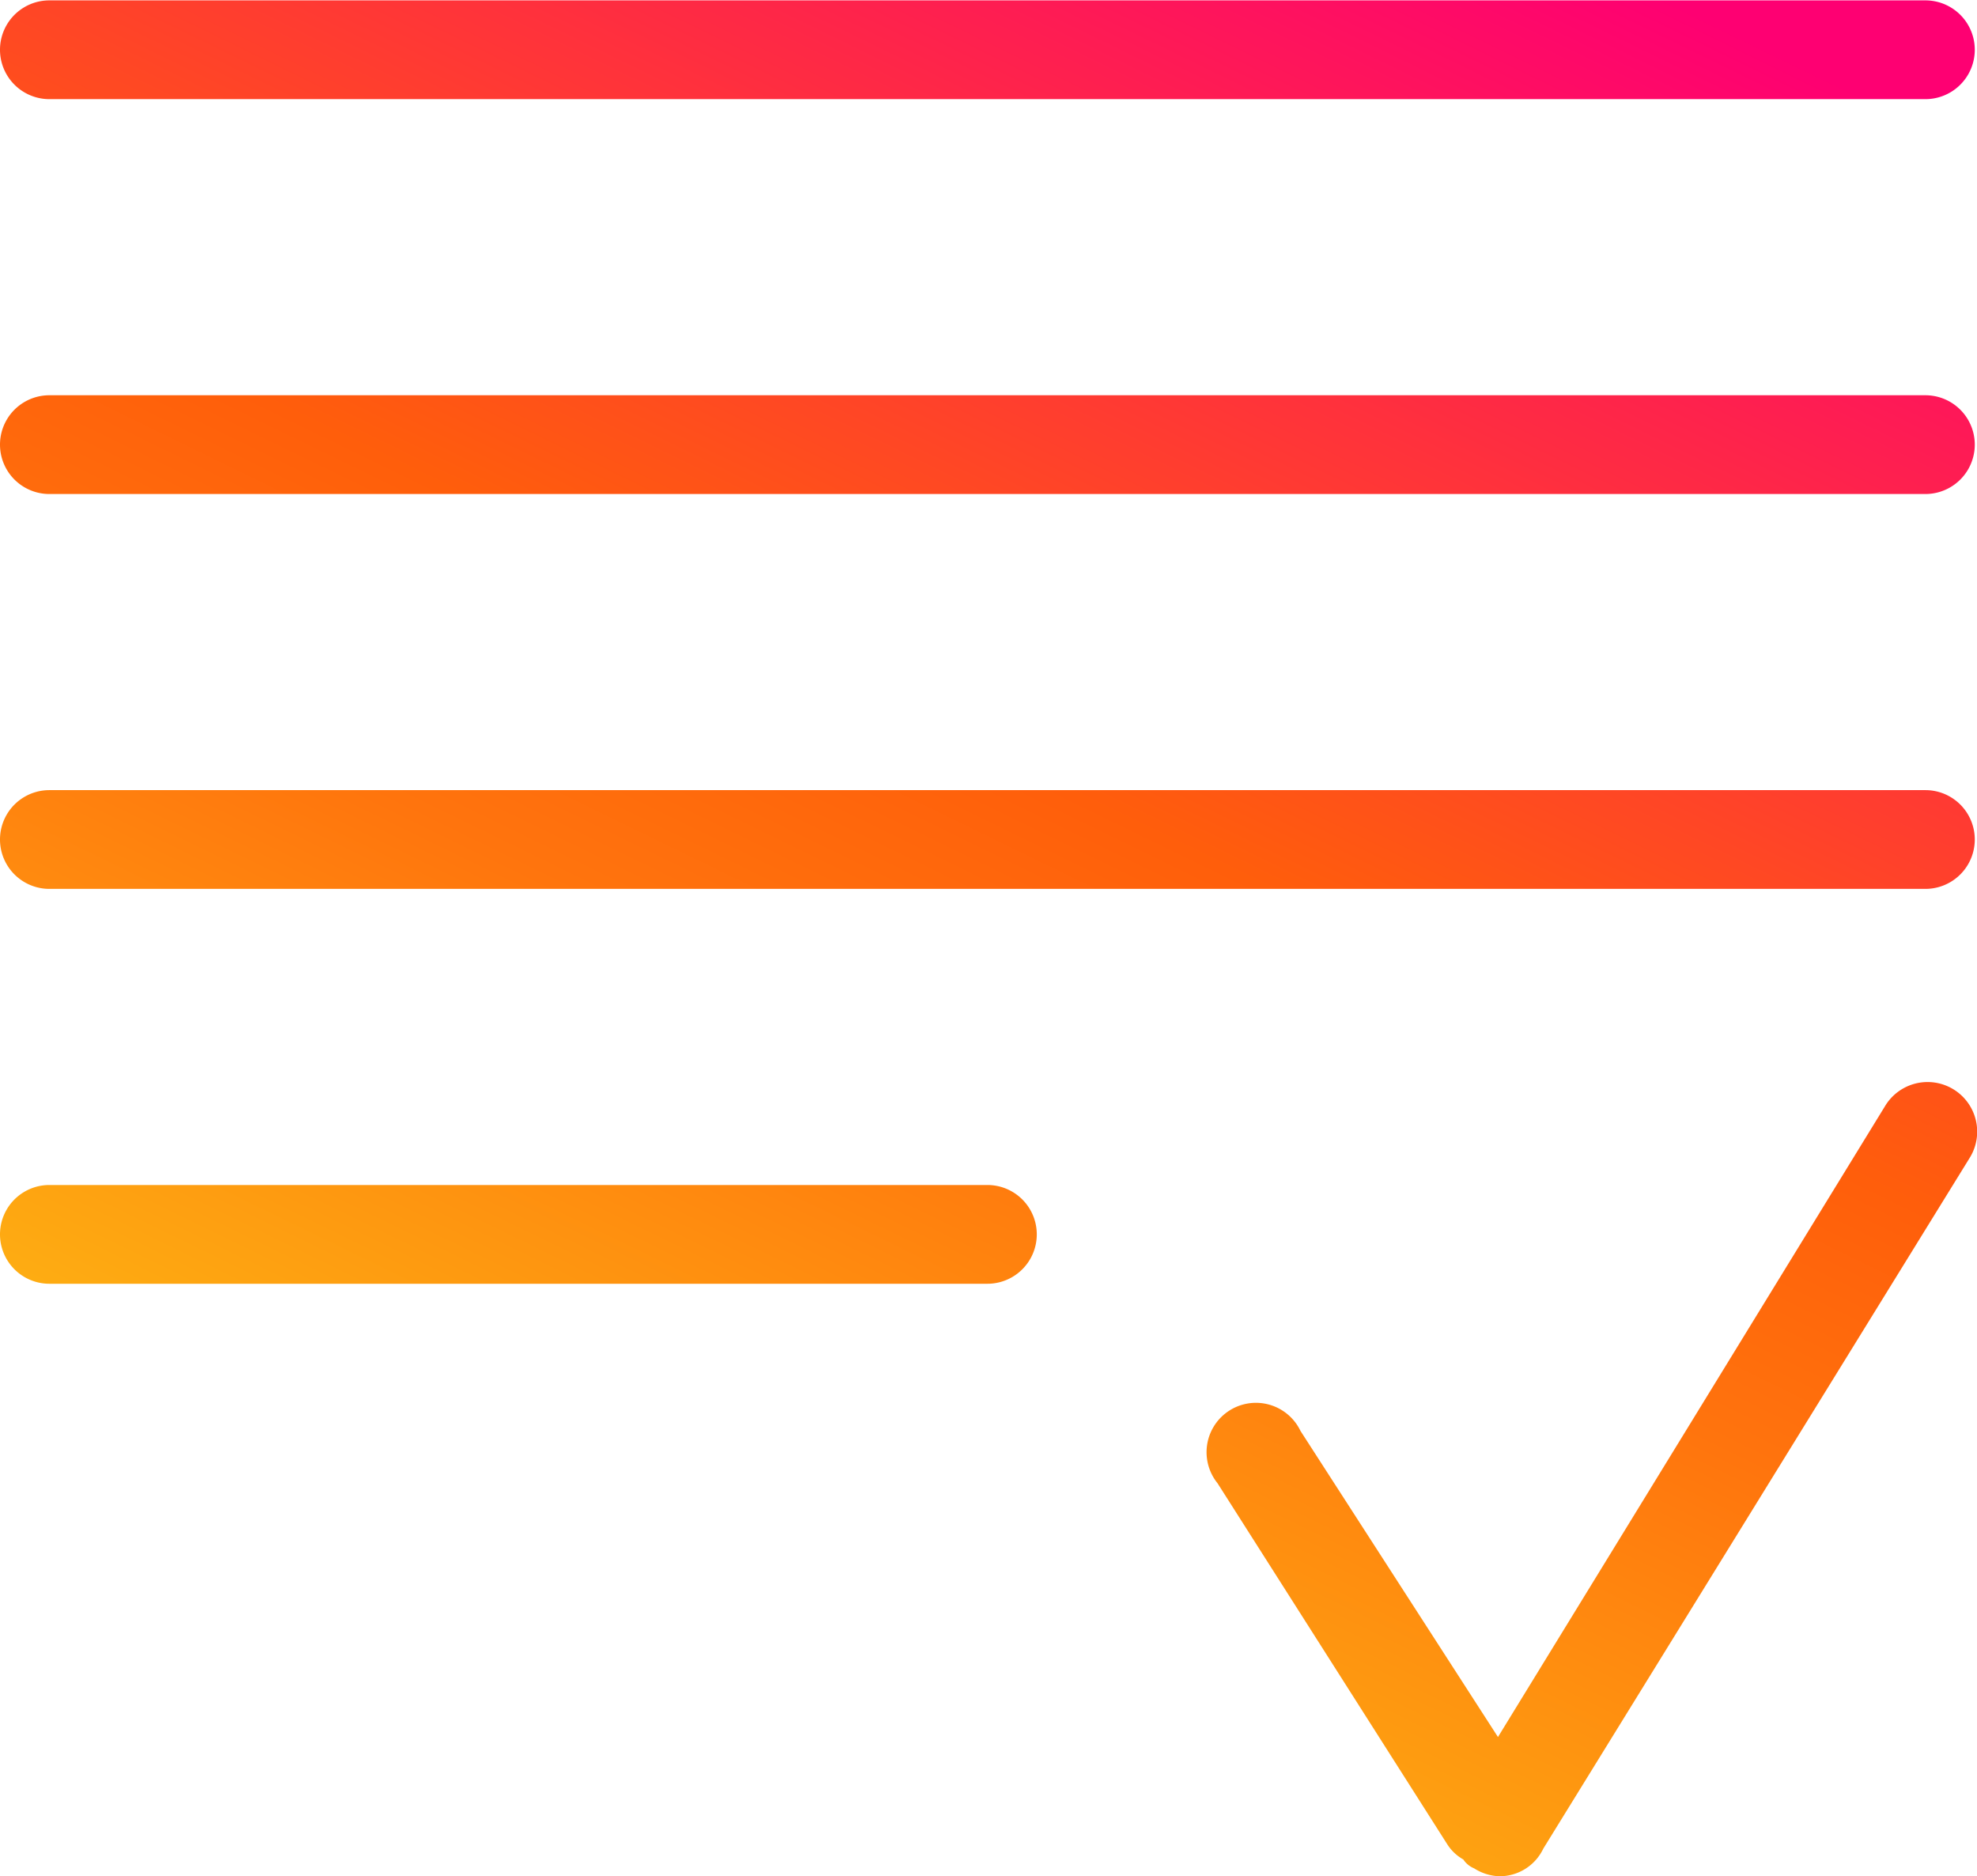 <svg xmlns="http://www.w3.org/2000/svg" xmlns:xlink="http://www.w3.org/1999/xlink" width="51.575" height="48.941" viewBox="0 0 51.575 48.941">
  <defs>
    <linearGradient id="linear-gradient" x1="0.33" y1="1" x2="0.855" gradientUnits="objectBoundingBox">
      <stop offset="0" stop-color="#fec614"/>
      <stop offset="0.11" stop-color="#feae12"/>
      <stop offset="0.4" stop-color="#ff740d"/>
      <stop offset="0.54" stop-color="#ff5e0b"/>
      <stop offset="1" stop-color="#fe0072"/>
    </linearGradient>
  </defs>
  <path id="icon-check" d="M123.127,77.941a1.288,1.288,0,0,1-.67-.206.618.618,0,0,1-.283-.232,1.185,1.185,0,0,1-.412-.386l-6-9.428a1.288,1.288,0,1,1,2.164-1.365l5.152,7.985,10.1-16.46a1.294,1.294,0,1,1,2.215,1.339L124.261,77.22a1.262,1.262,0,0,1-1.133.721ZM109.758,62.486H85.288a1.288,1.288,0,1,1,0-2.576h24.471a1.288,1.288,0,1,1,0,2.576Zm24.471-10.3H85.288a1.288,1.288,0,1,1,0-2.576h48.941a1.288,1.288,0,0,1,0,2.576Zm0-10.3H85.288a1.288,1.288,0,1,1,0-2.576h48.941a1.288,1.288,0,0,1,0,2.576Zm0-10.3H85.288a1.288,1.288,0,1,1,0-2.576h48.941a1.288,1.288,0,0,1,0,2.576Z" transform="translate(-84 -29)" fill="url(#linear-gradient)"/>
</svg>
